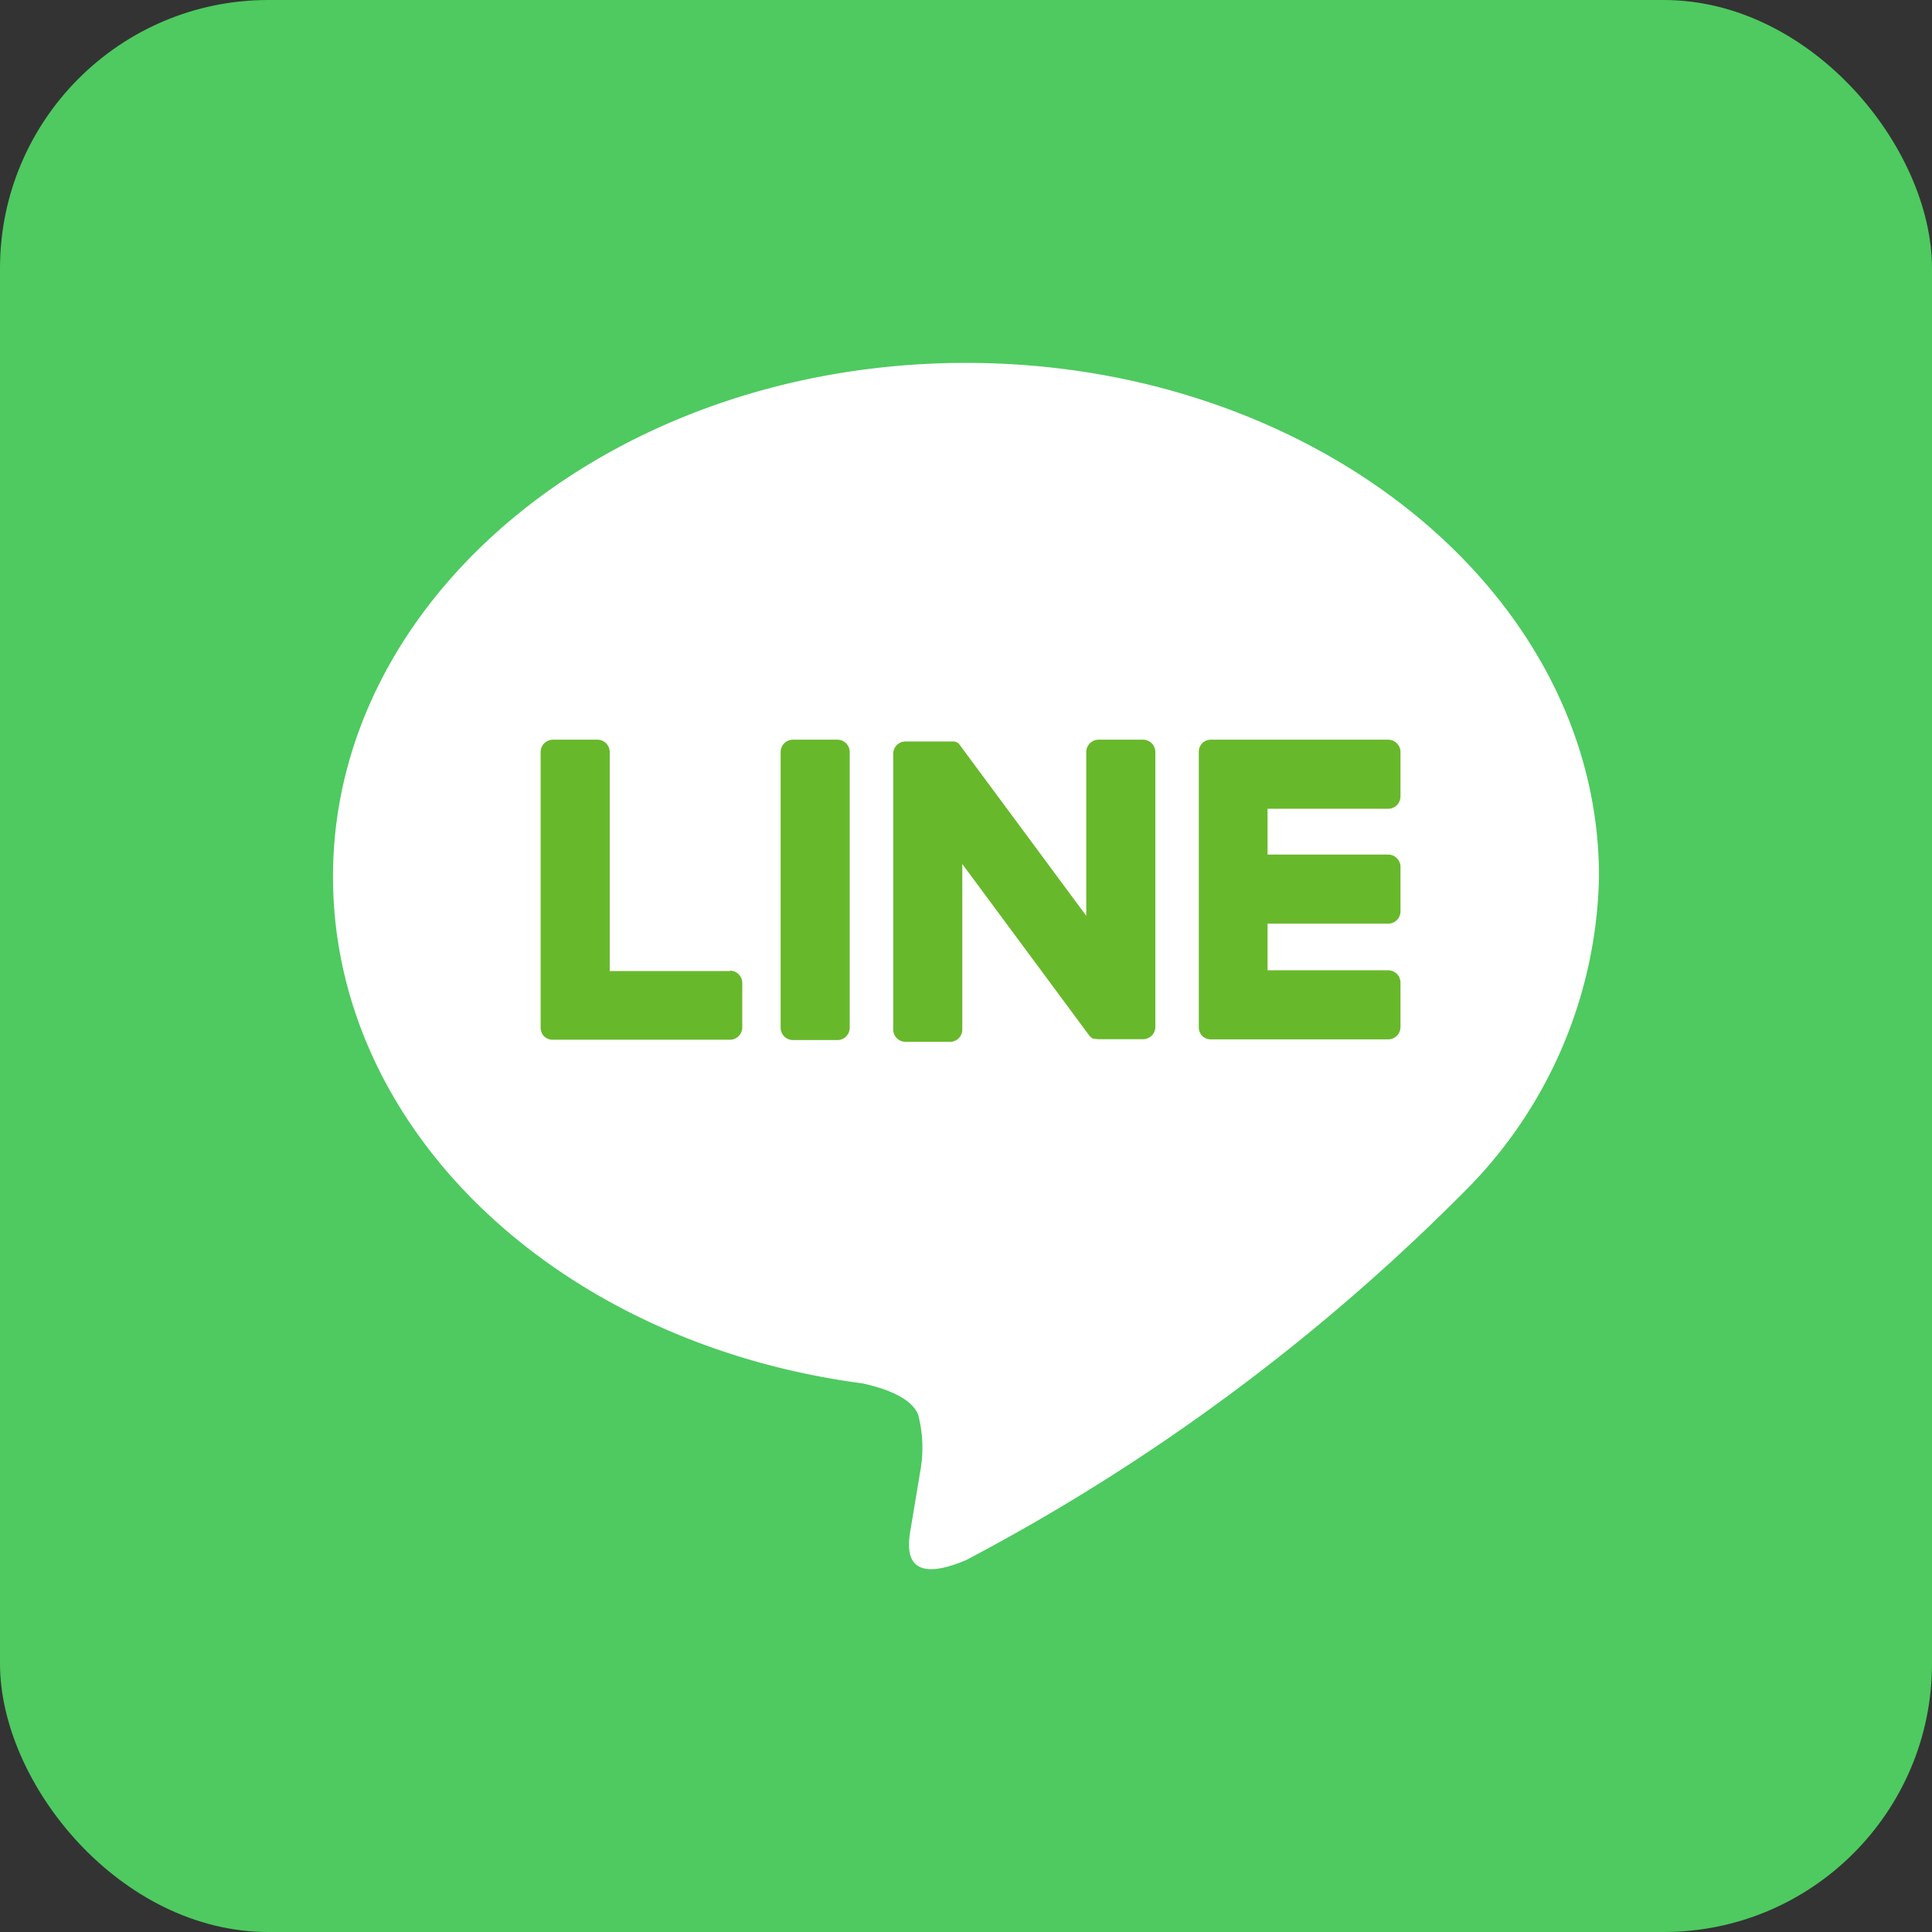 <svg xmlns="http://www.w3.org/2000/svg" xmlns:xlink="http://www.w3.org/1999/xlink" width="36" height="36" viewBox="0 0 36 36">
  <rect x="0" y="0" width="36" height="36" fill="#333333" stroke="none"/>
  <defs>
    <clipPath id="clip-path">
      <rect id="Rectangle_149" data-name="Rectangle 149" width="23.59" height="22.477" transform="translate(0 0)" fill="none"/>
    </clipPath>
  </defs>
  <g id="icon-line" transform="translate(-1465.13 -368)">
    <rect id="icon-line-2" data-name="icon-line" width="36" height="36" rx="5" transform="translate(1465.13 368)" fill="#4eca60"/>
    <g id="Group_308" data-name="Group 308" transform="translate(1471.335 374.762)">
      <g id="Group_307" data-name="Group 307" transform="translate(0 0)" clip-path="url(#clip-path)">
        <path id="Path_109" data-name="Path 109" d="M23.59,9.572C23.59,4.294,18.3,0,11.795,0S0,4.294,0,9.572c0,4.732,4.2,8.694,9.864,9.443.384.083.907.253,1.039.582a2.425,2.425,0,0,1,.038,1.066s-.138.832-.168,1.01c-.051.3-.237,1.166,1.022.636a38.079,38.079,0,0,0,9.267-6.848h0A8.516,8.516,0,0,0,23.59,9.572" transform="translate(0 0)" fill="#fff"/>
        <path id="Path_110" data-name="Path 110" d="M33.588,27.383h-.827a.23.23,0,0,0-.23.229v5.139a.23.23,0,0,0,.23.229h.827a.229.229,0,0,0,.23-.229V27.612a.23.23,0,0,0-.23-.229" transform="translate(-24.19 -20.362)" fill="#68b82b"/>
        <path id="Path_111" data-name="Path 111" d="M45.347,27.383h-.827a.23.23,0,0,0-.23.229v3.053l-2.355-3.181a.228.228,0,0,0-.018-.023v0l-.014-.014,0,0-.012-.01-.006,0-.012-.008-.007,0-.012-.007-.007,0-.013-.006-.007,0-.014,0-.008,0-.013,0h-.01l-.012,0h-.847a.23.23,0,0,0-.23.229v5.139a.23.23,0,0,0,.23.229h.827a.229.229,0,0,0,.23-.229V29.7l2.358,3.185a.222.222,0,0,0,.058.057l0,0,.014.009.006,0,.011.005.011,0,.007,0,.016,0h0a.223.223,0,0,0,.059.008h.827a.229.229,0,0,0,.23-.229V27.612a.23.23,0,0,0-.23-.229" transform="translate(-30.254 -20.362)" fill="#68b82b"/>
        <path id="Path_112" data-name="Path 112" d="M18.625,31.693H16.377V27.612a.23.23,0,0,0-.23-.23H15.32a.23.23,0,0,0-.23.23V32.75h0a.227.227,0,0,0,.064.159l0,0,0,0a.229.229,0,0,0,.159.064h3.305a.23.23,0,0,0,.229-.23v-.827a.229.229,0,0,0-.229-.23" transform="translate(-11.221 -20.361)" fill="#68b82b"/>
        <path id="Path_113" data-name="Path 113" d="M66.43,28.67a.229.229,0,0,0,.229-.23v-.827a.23.23,0,0,0-.229-.23H63.124a.228.228,0,0,0-.159.065l0,0,0,0a.228.228,0,0,0-.064.158h0v5.138h0a.228.228,0,0,0,.064.159l0,0,0,0a.228.228,0,0,0,.159.064H66.43a.229.229,0,0,0,.229-.23v-.827a.23.23,0,0,0-.229-.23H64.182v-.869H66.43a.229.229,0,0,0,.229-.23v-.827a.23.23,0,0,0-.229-.23H64.182V28.67Z" transform="translate(-46.768 -20.362)" fill="#68b82b"/>
      </g>
    </g>
  </g>
</svg>
